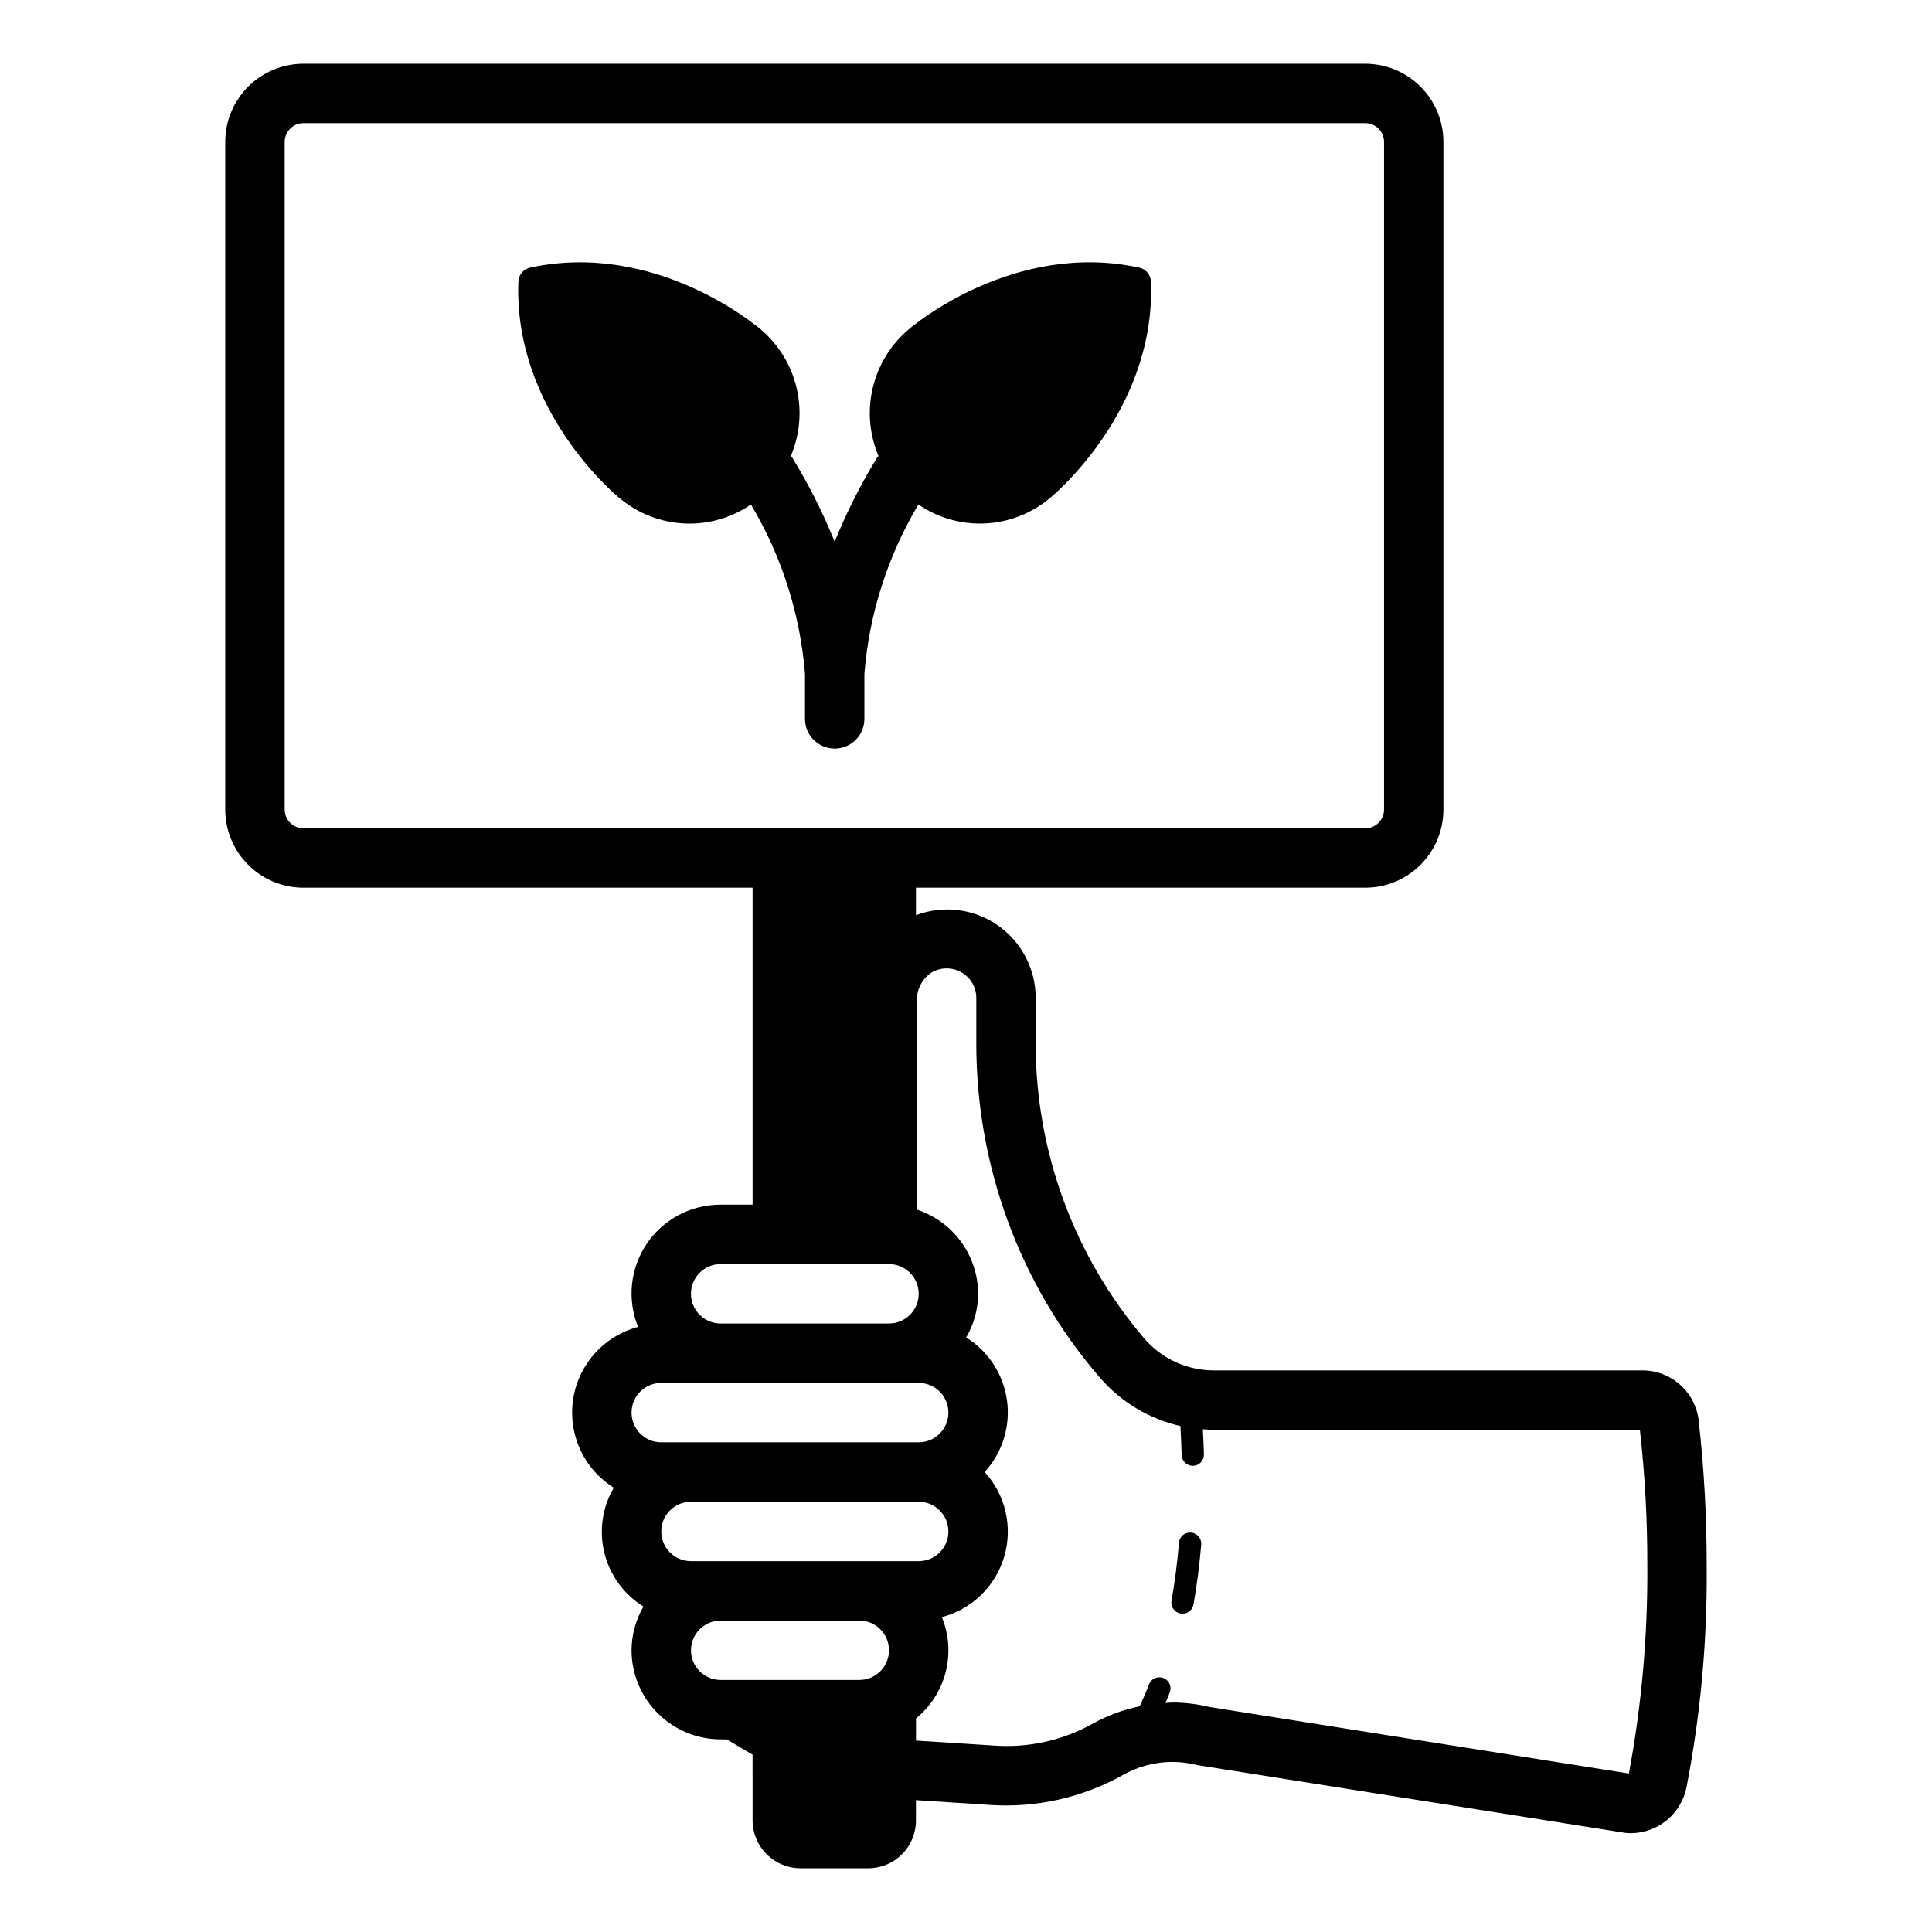 <?xml version="1.0" encoding="UTF-8"?>
<!-- Uploaded to: SVG Find, www.svgrepo.com, Generator: SVG Find Mixer Tools -->
<svg fill="#000000" width="800px" height="800px" version="1.1" viewBox="144 144 512 512" xmlns="http://www.w3.org/2000/svg">
 <path d="m594.17 520.4c-0.441-3.668-2.219-7.047-4.992-9.484-2.773-2.441-6.348-3.773-10.043-3.742h-113.52c-7.043-0.016-13.734-3.09-18.34-8.422-18.613-21.82-28.828-49.566-28.812-78.25v-11.965c0.027-7.711-3.738-14.945-10.078-19.34-6.336-4.398-14.43-5.394-21.645-2.664v-7.281h119.08c5.492-0.004 10.754-2.188 14.633-6.07 3.883-3.883 6.066-9.145 6.07-14.633v-176.96 0.004c-0.004-5.492-2.188-10.754-6.07-14.633-3.879-3.883-9.141-6.066-14.633-6.07h-281.43 0.004c-5.488 0.004-10.754 2.188-14.633 6.07-3.883 3.879-6.066 9.141-6.07 14.633v176.96-0.004c0.004 5.488 2.188 10.75 6.07 14.633 3.879 3.883 9.145 6.062 14.633 6.07h119.05v83.996h-8.469c-7.848-0.023-15.191 3.863-19.582 10.367-4.391 6.5-5.25 14.766-2.293 22.031-5.938 1.574-11.023 5.406-14.168 10.684-3.144 5.273-4.098 11.57-2.652 17.543 1.441 5.969 5.164 11.133 10.371 14.391-3.051 5.238-3.934 11.465-2.465 17.344 1.473 5.883 5.18 10.957 10.336 14.145-2.043 3.519-3.133 7.508-3.156 11.578 0.004 6.262 2.496 12.262 6.922 16.688 4.426 4.43 10.426 6.918 16.684 6.93h1.609l6.859 4.059 0.004 17.43c0.023 6.988 5.684 12.652 12.672 12.672h17.949c3.363 0.004 6.586-1.332 8.965-3.707 2.379-2.379 3.711-5.602 3.711-8.965v-5.379l19.836 1.285c12.137 0.766 24.242-1.965 34.875-7.871 4.023-2.312 8.582-3.535 13.223-3.543 2.285 0.008 4.559 0.297 6.769 0.867l112.33 17.789h0.004c0.777 0.156 1.566 0.234 2.359 0.234 3.488-0.004 6.863-1.215 9.559-3.426 2.699-2.207 4.547-5.281 5.242-8.695 3.75-19.371 5.543-39.074 5.352-58.805 0.02-12.859-0.691-25.711-2.125-38.492zm-374.73-161.85v-176.96 0.004c0.004-2.738 2.223-4.957 4.961-4.961h281.43-0.004c2.738 0.004 4.957 2.223 4.961 4.961v176.96-0.004c-0.004 2.738-2.223 4.957-4.961 4.961h-281.43 0.004c-2.738-0.004-4.957-2.223-4.961-4.961zm115.54 120.45h44.613c4.348 0 7.871 3.523 7.871 7.871 0 4.348-3.523 7.871-7.871 7.871h-44.609c-4.348 0-7.875-3.523-7.875-7.871 0-4.348 3.527-7.871 7.875-7.871zm60.355 70.848c-0.004 4.348-3.523 7.867-7.871 7.871h-60.355c-4.348 0-7.871-3.523-7.871-7.871s3.523-7.871 7.871-7.871h60.355c4.348 0.004 7.867 3.523 7.871 7.871zm-76.098-39.359h68.227c4.348 0 7.871 3.523 7.871 7.871 0 4.348-3.523 7.871-7.871 7.871h-68.227c-4.348 0-7.871-3.523-7.871-7.871 0-4.348 3.523-7.871 7.871-7.871zm7.879 70.848c0.004-4.344 3.523-7.863 7.867-7.871h36.738c4.348 0 7.871 3.523 7.871 7.871 0 4.348-3.523 7.871-7.871 7.871h-36.738c-4.344-0.008-7.863-3.527-7.867-7.871zm248.56 32.668-111.15-17.633c-3.219-0.785-6.523-1.184-9.84-1.184-0.609 0-1.219 0.094-1.828 0.121 0.375-0.891 0.754-1.793 1.137-2.789 0.289-0.73 0.27-1.543-0.047-2.262s-0.906-1.281-1.637-1.562c-0.734-0.285-1.547-0.262-2.266 0.059-0.715 0.32-1.277 0.91-1.555 1.645-0.855 2.227-1.695 4.148-2.481 5.789-4.289 0.887-8.422 2.406-12.262 4.512-7.949 4.481-17.035 6.531-26.137 5.906l-20.859-1.336v-5.867c3.871-3.148 6.629-7.457 7.863-12.293 1.234-4.836 0.883-9.938-1.008-14.559 7.934-2.078 14.199-8.156 16.52-16.023 2.32-7.867 0.352-16.375-5.188-22.426 4.699-5.129 6.871-12.082 5.926-18.973s-4.906-13.004-10.812-16.68c2.043-3.516 3.133-7.508 3.16-11.578-0.02-4.953-1.594-9.773-4.508-13.777-2.91-4.008-7.012-6.992-11.719-8.539v-55.301c-0.098-3.035 1.395-5.898 3.938-7.559 2.434-1.414 5.438-1.414 7.871 0 2.465 1.391 3.977 4.016 3.938 6.848v11.965c-0.02 16.062 2.805 32 8.344 47.074 5.543 15.156 13.785 29.188 24.324 41.41 5.566 6.496 13.078 11.031 21.422 12.93 0.129 2.59 0.273 5.199 0.324 7.652v-0.004c0.039 1.605 1.348 2.887 2.953 2.887h0.062c1.629-0.035 2.922-1.387 2.891-3.016-0.047-2.137-0.184-4.434-0.285-6.672 0.953 0.07 1.902 0.156 2.863 0.156h112.96-0.004c1.344 11.941 2 23.953 1.969 35.973 0.137 18.484-1.496 36.934-4.883 55.105zm-126.66-395.39c1.293 33.961-25.602 56.414-26.746 57.352-4.824 4.062-10.848 6.434-17.145 6.746-6.301 0.316-12.531-1.445-17.734-5.012-8.16 13.664-13.059 29.02-14.32 44.883v11.934c0 4.348-3.523 7.871-7.871 7.871-4.348 0-7.871-3.523-7.871-7.871v-11.934c-1.266-15.859-6.164-31.219-14.324-44.879-4.051 2.781-8.746 4.481-13.637 4.941-0.859 0.078-1.73 0.117-2.59 0.117-6.84 0.004-13.457-2.414-18.684-6.828-1.113-0.906-28.012-23.363-26.723-57.32h0.004c0.066-1.801 1.348-3.32 3.106-3.699 33.258-7.176 60 15.422 61.133 16.387h-0.004c4.731 4.008 8.055 9.426 9.488 15.457 1.434 6.035 0.902 12.367-1.516 18.078 0.082 0.113 0.211 0.176 0.285 0.293 4.398 7.144 8.188 14.648 11.328 22.43 3.141-7.781 6.93-15.281 11.328-22.426 0.078-0.121 0.203-0.184 0.289-0.297h-0.004c-2.418-5.719-2.949-12.059-1.504-18.098 1.441-6.039 4.777-11.457 9.52-15.465 1.082-0.938 27.844-23.547 61.086-16.359 1.758 0.379 3.035 1.898 3.106 3.699zm13.316 334.73c-0.461 5.453-1.152 10.793-2.051 15.871l-0.004-0.004c-0.25 1.41-1.477 2.438-2.906 2.438-0.172 0-0.344-0.016-0.516-0.047-0.77-0.133-1.453-0.57-1.902-1.215-0.449-0.641-0.625-1.434-0.488-2.203 0.867-4.902 1.531-10.062 1.977-15.34 0.059-0.785 0.43-1.512 1.031-2.019 0.598-0.504 1.379-0.75 2.16-0.672 0.781 0.062 1.504 0.438 2.012 1.035 0.504 0.598 0.75 1.371 0.688 2.152z"/>
</svg>